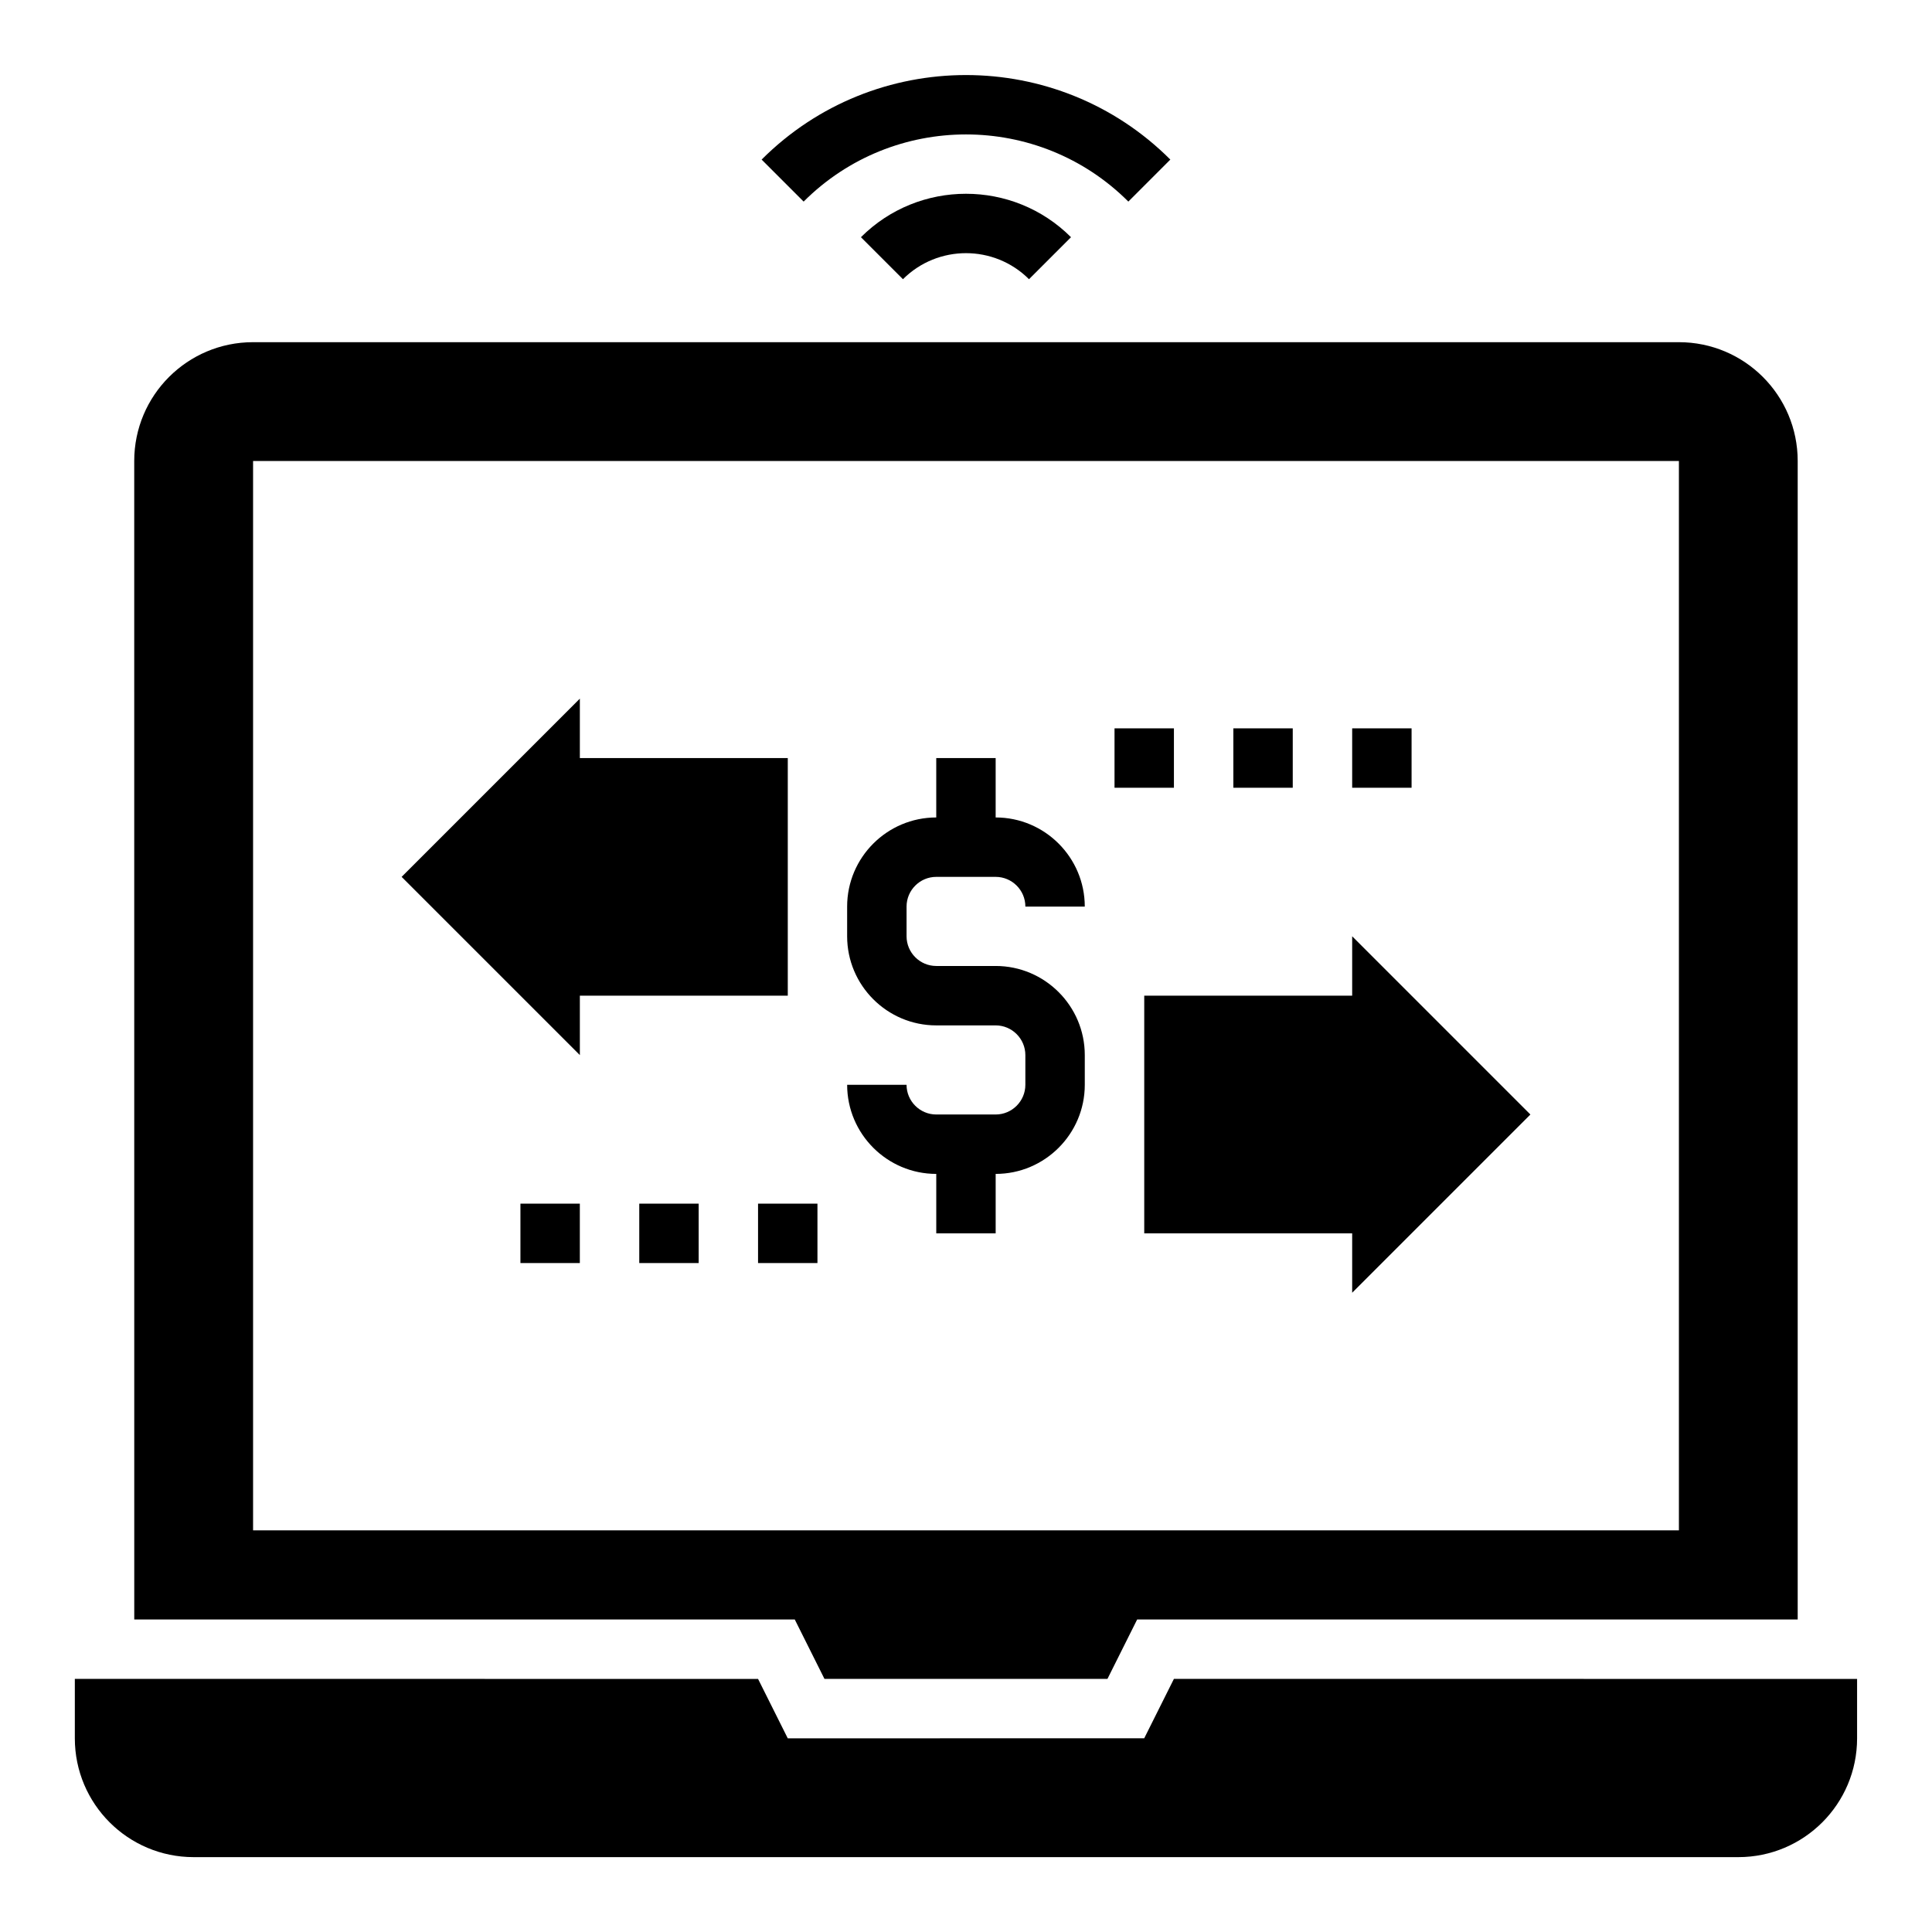 <?xml version="1.0" encoding="UTF-8"?>
<!-- Uploaded to: ICON Repo, www.svgrepo.com, Generator: ICON Repo Mixer Tools -->
<svg fill="#000000" width="800px" height="800px" version="1.1" viewBox="144 144 512 512" xmlns="http://www.w3.org/2000/svg">
 <g>
  <path d="m352.77 344.89h-55.102v-15.746l-47.234 47.234 47.234 47.23v-15.742h55.102z"/>
  <path d="m502.34 407.87h-55.105v62.977h55.105v15.742l47.23-47.23-47.23-47.234z"/>
  <path d="m372.16 206.86 11.133 11.133c9.211-9.203 24.191-9.203 33.402 0l11.133-11.133c-15.348-15.344-40.32-15.344-55.668 0z"/>
  <path d="m454.15 186.29c-29.859-29.867-78.453-29.867-108.31 0l11.133 11.133c23.727-23.727 62.324-23.727 86.051 0z"/>
  <path d="m439.36 337.02h15.742v15.742h-15.742z"/>
  <path d="m470.85 337.02h15.742v15.742h-15.742z"/>
  <path d="m502.34 337.02h15.742v15.742h-15.742z"/>
  <path d="m281.92 462.98h15.742v15.742h-15.742z"/>
  <path d="m313.41 462.98h15.742v15.742h-15.742z"/>
  <path d="m344.89 462.98h15.742v15.742h-15.742z"/>
  <path d="m392.12 376.38h15.742c4.336 0 7.871 3.535 7.871 7.871h15.742c0-13.02-10.598-23.617-23.617-23.617v-15.742h-15.742v15.742c-13.02 0-23.617 10.598-23.617 23.617v7.871c0 13.02 10.598 23.617 23.617 23.617h15.742c4.336 0 7.871 3.535 7.871 7.871v7.871c0 4.336-3.535 7.871-7.871 7.871h-15.742c-4.336 0-7.871-3.535-7.871-7.871h-15.742c0 13.02 10.598 23.617 23.617 23.617v15.742h15.742v-15.742c13.02 0 23.617-10.598 23.617-23.617v-7.871c0-13.02-10.598-23.617-23.617-23.617h-15.742c-4.336 0-7.871-3.535-7.871-7.871v-7.871c0-4.336 3.535-7.871 7.871-7.871z"/>
  <path d="m195.32 636.16h409.34c17.398 0 31.488-14.09 31.488-31.488v-15.742l-181.05-0.004-7.871 15.742-94.465 0.004-7.871-15.742-181.06-0.004v15.742c0 17.398 14.094 31.492 31.488 31.492z"/>
  <path d="m179.58 573.18h175.04l7.871 15.742h74.996l7.871-15.742h175.05v-307.01c0-17.398-14.09-31.488-31.488-31.488h-377.86c-17.398 0-31.488 14.09-31.488 31.488zm31.488-307.01h377.86v283.39l-377.86-0.004z"/>
 </g>
</svg>